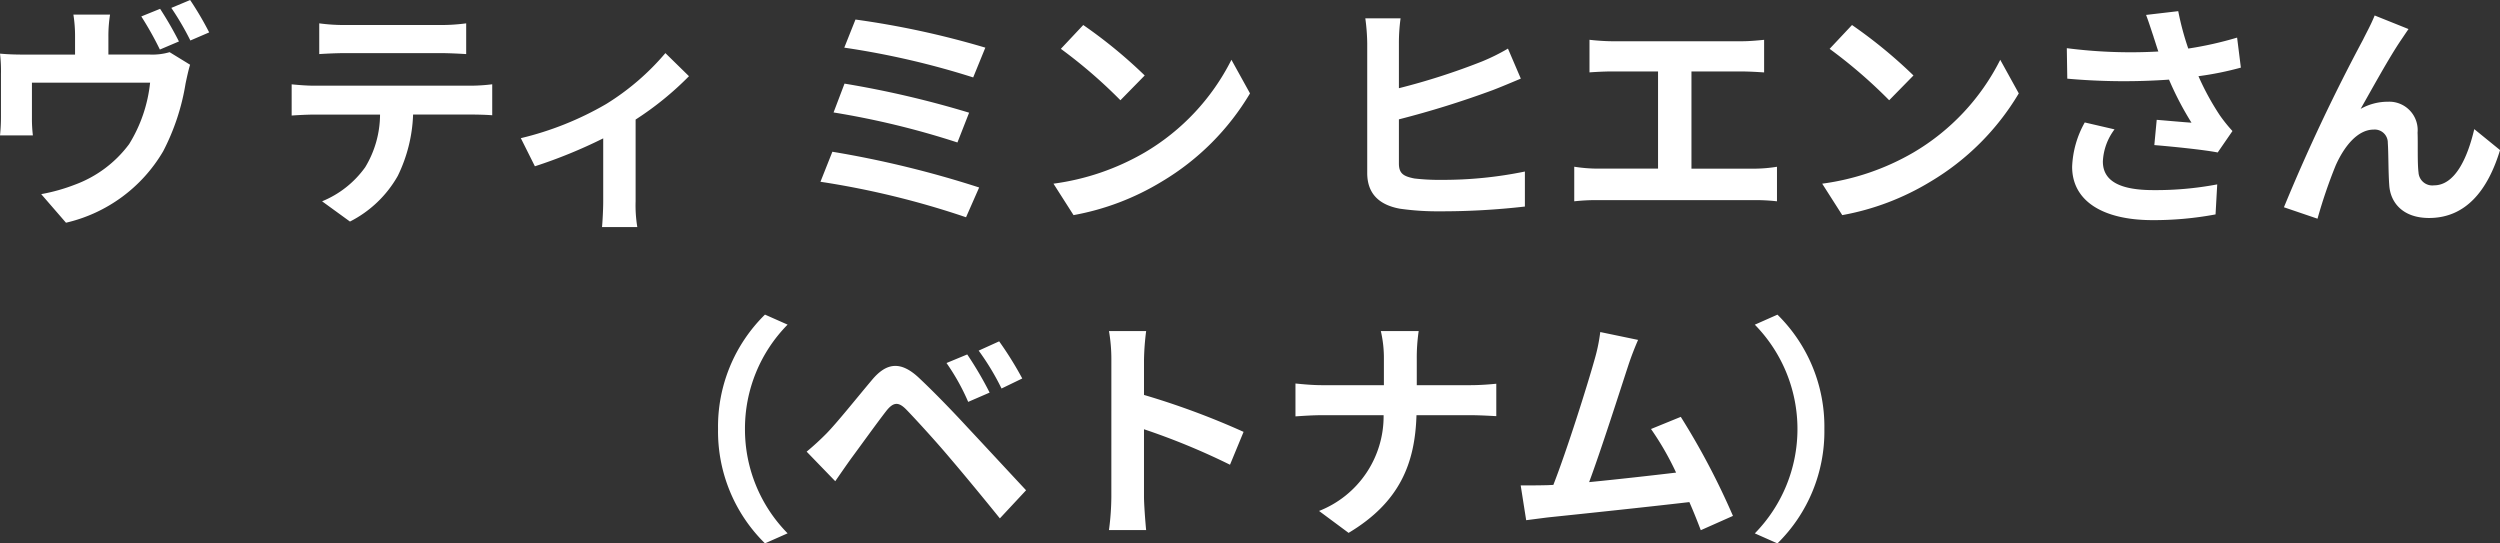 <svg xmlns="http://www.w3.org/2000/svg" width="199.386" height="43.335" viewBox="0 0 199.386 43.335">
  <rect x="0" y="0" width="199.386" height="43.335" fill="#333333" stroke="none"/>
  <path id="パス_24" data-name="パス 24" d="M-86.459-15.732l-1.5.608a25.926,25.926,0,0,1,1.482,2.641l1.52-.646A27.82,27.82,0,0,0-86.459-15.732Zm2.394-.7-1.5.627a22.17,22.17,0,0,1,1.52,2.6l1.5-.646A25.277,25.277,0,0,0-84.065-16.435Zm-6.384,1.159h-2.926a10.825,10.825,0,0,1,.133,1.748v1.444h-4.047c-.722,0-1.292-.019-1.938-.076a11.762,11.762,0,0,1,.076,1.634v3.287a14.494,14.494,0,0,1-.076,1.6h2.622a11.215,11.215,0,0,1-.076-1.406V-9.842h9.424a11.588,11.588,0,0,1-1.672,4.9,9.45,9.45,0,0,1-4.313,3.23,14.579,14.579,0,0,1-2.7.76l1.976,2.28a12.154,12.154,0,0,0,7.752-5.7,17.85,17.85,0,0,0,1.786-5.4c.076-.361.228-1.083.361-1.5L-85.7-12.274a4.916,4.916,0,0,1-1.577.19h-3.306v-1.444A10.825,10.825,0,0,1-90.45-15.276Zm16.682.7v2.451c.589-.038,1.387-.076,2.052-.076H-64.1c.665,0,1.406.038,2.052.076v-2.451a14.885,14.885,0,0,1-2.052.133h-7.638A14.613,14.613,0,0,1-73.768-14.573Zm-2.2,4.864V-7.22c.532-.038,1.254-.076,1.824-.076h5.225A8.165,8.165,0,0,1-70.1-3.1,7.893,7.893,0,0,1-73.54-.38l2.223,1.615A9.117,9.117,0,0,0-67.5-2.413,12.054,12.054,0,0,0-66.282-7.3H-61.7c.532,0,1.254.019,1.729.057v-2.47A14.369,14.369,0,0,1-61.7-9.6H-74.147C-74.737-9.6-75.4-9.652-75.972-9.709Zm18.278,4.294,1.121,2.242A39.637,39.637,0,0,0-51.119-5.4V-.38c0,.665-.057,1.672-.095,2.052H-48.4A10.578,10.578,0,0,1-48.535-.38V-6.9a24.9,24.9,0,0,0,4.256-3.458L-46.16-12.2a19.8,19.8,0,0,1-4.731,4.066A25.088,25.088,0,0,1-57.693-5.415ZM-31-14.877l-.893,2.242A65.182,65.182,0,0,1-21.612-10.26l.969-2.375A69.386,69.386,0,0,0-31-14.877Zm-.874,5.111-.874,2.3a66.058,66.058,0,0,1,9.88,2.394l.931-2.375A78.326,78.326,0,0,0-31.872-9.766Zm-.969,5.434-.95,2.394A67.785,67.785,0,0,1-22.182.893l1.045-2.375A81.2,81.2,0,0,0-32.841-4.332ZM-12.834-14.44l-1.786,1.9a39.505,39.505,0,0,1,4.75,4.1l1.938-1.976A38.374,38.374,0,0,0-12.834-14.44ZM-15.209-1.786l1.6,2.508A20.576,20.576,0,0,0-6.564-1.957a20.2,20.2,0,0,0,7.03-7.03l-1.482-2.679A17.89,17.89,0,0,1-7.932-4.275,19.583,19.583,0,0,1-15.209-1.786ZM12.474-14.972H9.662A16.047,16.047,0,0,1,9.814-13V-2.641c0,1.653.95,2.546,2.6,2.85a21.149,21.149,0,0,0,3.192.209,58.349,58.349,0,0,0,6.783-.38V-2.755a32.379,32.379,0,0,1-6.631.665A17.229,17.229,0,0,1,13.576-2.2c-.855-.171-1.235-.38-1.235-1.2V-6.916a75.419,75.419,0,0,0,7.5-2.337c.646-.247,1.5-.608,2.223-.912l-1.026-2.394a16.053,16.053,0,0,1-2.071,1.026A53.641,53.641,0,0,1,12.341-9.4V-13A14.383,14.383,0,0,1,12.474-14.972Zm15.067,1.71v2.6c.475-.038,1.292-.076,1.8-.076h3.667v7.752H28.187a12.3,12.3,0,0,1-1.862-.152V-.38a15.877,15.877,0,0,1,1.862-.095H40.708a15.244,15.244,0,0,1,1.786.095V-3.135a11.611,11.611,0,0,1-1.786.152H35.673v-7.752h4.009c.551,0,1.216.038,1.786.076v-2.6c-.551.057-1.216.114-1.786.114H29.346C28.814-13.148,28.035-13.2,27.541-13.262ZM48.478-14.44l-1.786,1.9a39.505,39.505,0,0,1,4.75,4.1l1.938-1.976A38.374,38.374,0,0,0,48.478-14.44ZM46.1-1.786,47.7.722a20.576,20.576,0,0,0,7.049-2.679,20.2,20.2,0,0,0,7.03-7.03L60.3-11.666A17.89,17.89,0,0,1,53.38-4.275,19.583,19.583,0,0,1,46.1-1.786Zm26.429-11.7c.114.323.228.722.38,1.159a39.774,39.774,0,0,1-7.3-.266l.038,2.432a50.95,50.95,0,0,0,8.113.076A24.966,24.966,0,0,0,75.553-6.65c-.589-.038-1.843-.152-2.774-.228l-.19,2.014c1.6.133,3.99.38,5.054.589l1.178-1.71A11.98,11.98,0,0,1,77.8-7.258a20.81,20.81,0,0,1-1.691-3.1,25.269,25.269,0,0,0,3.382-.684l-.3-2.394a28.612,28.612,0,0,1-3.895.874,22.219,22.219,0,0,1-.8-2.983l-2.565.3C72.172-14.611,72.381-13.927,72.533-13.49ZM69.416-6.118l-2.375-.551a7.777,7.777,0,0,0-1.007,3.534c0,2.736,2.451,4.237,6.327,4.256A26.8,26.8,0,0,0,77.472.665l.133-2.394a26.241,26.241,0,0,1-5.092.456c-2.6,0-4.028-.684-4.028-2.28A4.577,4.577,0,0,1,69.416-6.118Zm23.446-8-2.7-1.083c-.323.8-.684,1.425-.931,1.938A146.7,146.7,0,0,0,82.925.095l2.679.912A39.953,39.953,0,0,1,87.049-3.23C87.732-4.769,88.8-6.1,90.089-6.1a1.043,1.043,0,0,1,1.121,1.064c.057.779.038,2.337.114,3.344C91.4-.3,92.387.95,94.5.95c2.907,0,4.674-2.166,5.662-5.415L98.106-6.137c-.551,2.356-1.558,4.484-3.211,4.484A1.1,1.1,0,0,1,93.66-2.679c-.1-.8-.038-2.318-.076-3.173a2.266,2.266,0,0,0-2.356-2.47,4.419,4.419,0,0,0-2.185.57c.95-1.672,2.28-4.1,3.211-5.472C92.464-13.528,92.673-13.851,92.862-14.117ZM-41.961,17.78a12.52,12.52,0,0,0,3.743,9.12l1.805-.8a11.8,11.8,0,0,1-3.4-8.322,11.8,11.8,0,0,1,3.4-8.322l-1.805-.8A12.52,12.52,0,0,0-41.961,17.78Zm19.874-5.947-1.653.684a17.231,17.231,0,0,1,1.729,3.1l1.71-.741A28.329,28.329,0,0,0-22.087,11.833Zm2.546-1.045-1.634.741a19.878,19.878,0,0,1,1.824,3.021l1.653-.8A27.656,27.656,0,0,0-19.541,10.788Zm-15.352,8.8,2.28,2.356c.342-.494.8-1.159,1.235-1.767.76-1.026,2.109-2.907,2.85-3.857.551-.684.95-.722,1.558-.114.684.7,2.375,2.546,3.477,3.857,1.121,1.311,2.736,3.268,4.009,4.845l2.09-2.242C-18.857,21.1-20.8,19-22.068,17.647c-1.14-1.235-2.6-2.755-3.876-3.952-1.482-1.387-2.6-1.178-3.724.152-1.311,1.558-2.793,3.42-3.648,4.294A21.382,21.382,0,0,1-34.893,19.585Zm24.3,3.591a20.869,20.869,0,0,1-.19,2.66h2.964c-.076-.779-.171-2.109-.171-2.66V17.8A54.879,54.879,0,0,1-1.13,20.63l1.083-2.622a62.055,62.055,0,0,0-7.942-2.945V12.251a20.657,20.657,0,0,1,.171-2.28h-2.964a13.189,13.189,0,0,1,.19,2.28ZM11.144,12.194v2.09H6.2c-.76,0-1.539-.076-2.109-.133v2.622c.589-.038,1.349-.095,2.185-.095h4.845a8.113,8.113,0,0,1-5.149,7.638l2.356,1.748c4.1-2.451,5.3-5.567,5.415-9.386h4.275c.76,0,1.691.057,2.09.076V14.17c-.4.038-1.2.114-2.071.114H13.766V12.213a14.655,14.655,0,0,1,.152-2.242H10.9A9.493,9.493,0,0,1,11.144,12.194Zm20.273-1.52L28.4,10.047a13.827,13.827,0,0,1-.456,2.2c-.551,1.976-2.185,7.182-3.287,9.994-.171,0-.361.019-.513.019-.627.019-1.444.019-2.09.019l.437,2.774c.608-.076,1.311-.171,1.786-.228,2.394-.247,8.151-.855,11.229-1.216.361.817.665,1.6.912,2.242l2.565-1.14a58.436,58.436,0,0,0-4.161-7.9l-2.375.969a22.966,22.966,0,0,1,2,3.477c-1.919.228-4.617.532-6.935.76.95-2.546,2.489-7.372,3.1-9.234C30.884,11.947,31.169,11.244,31.416,10.674ZM46.274,17.78a12.52,12.52,0,0,0-3.743-9.12l-1.805.8a11.882,11.882,0,0,1,0,16.644l1.805.8A12.52,12.52,0,0,0,46.274,17.78Z" transform="translate(99.228 16.435)" fill="#fff"/>
</svg>
